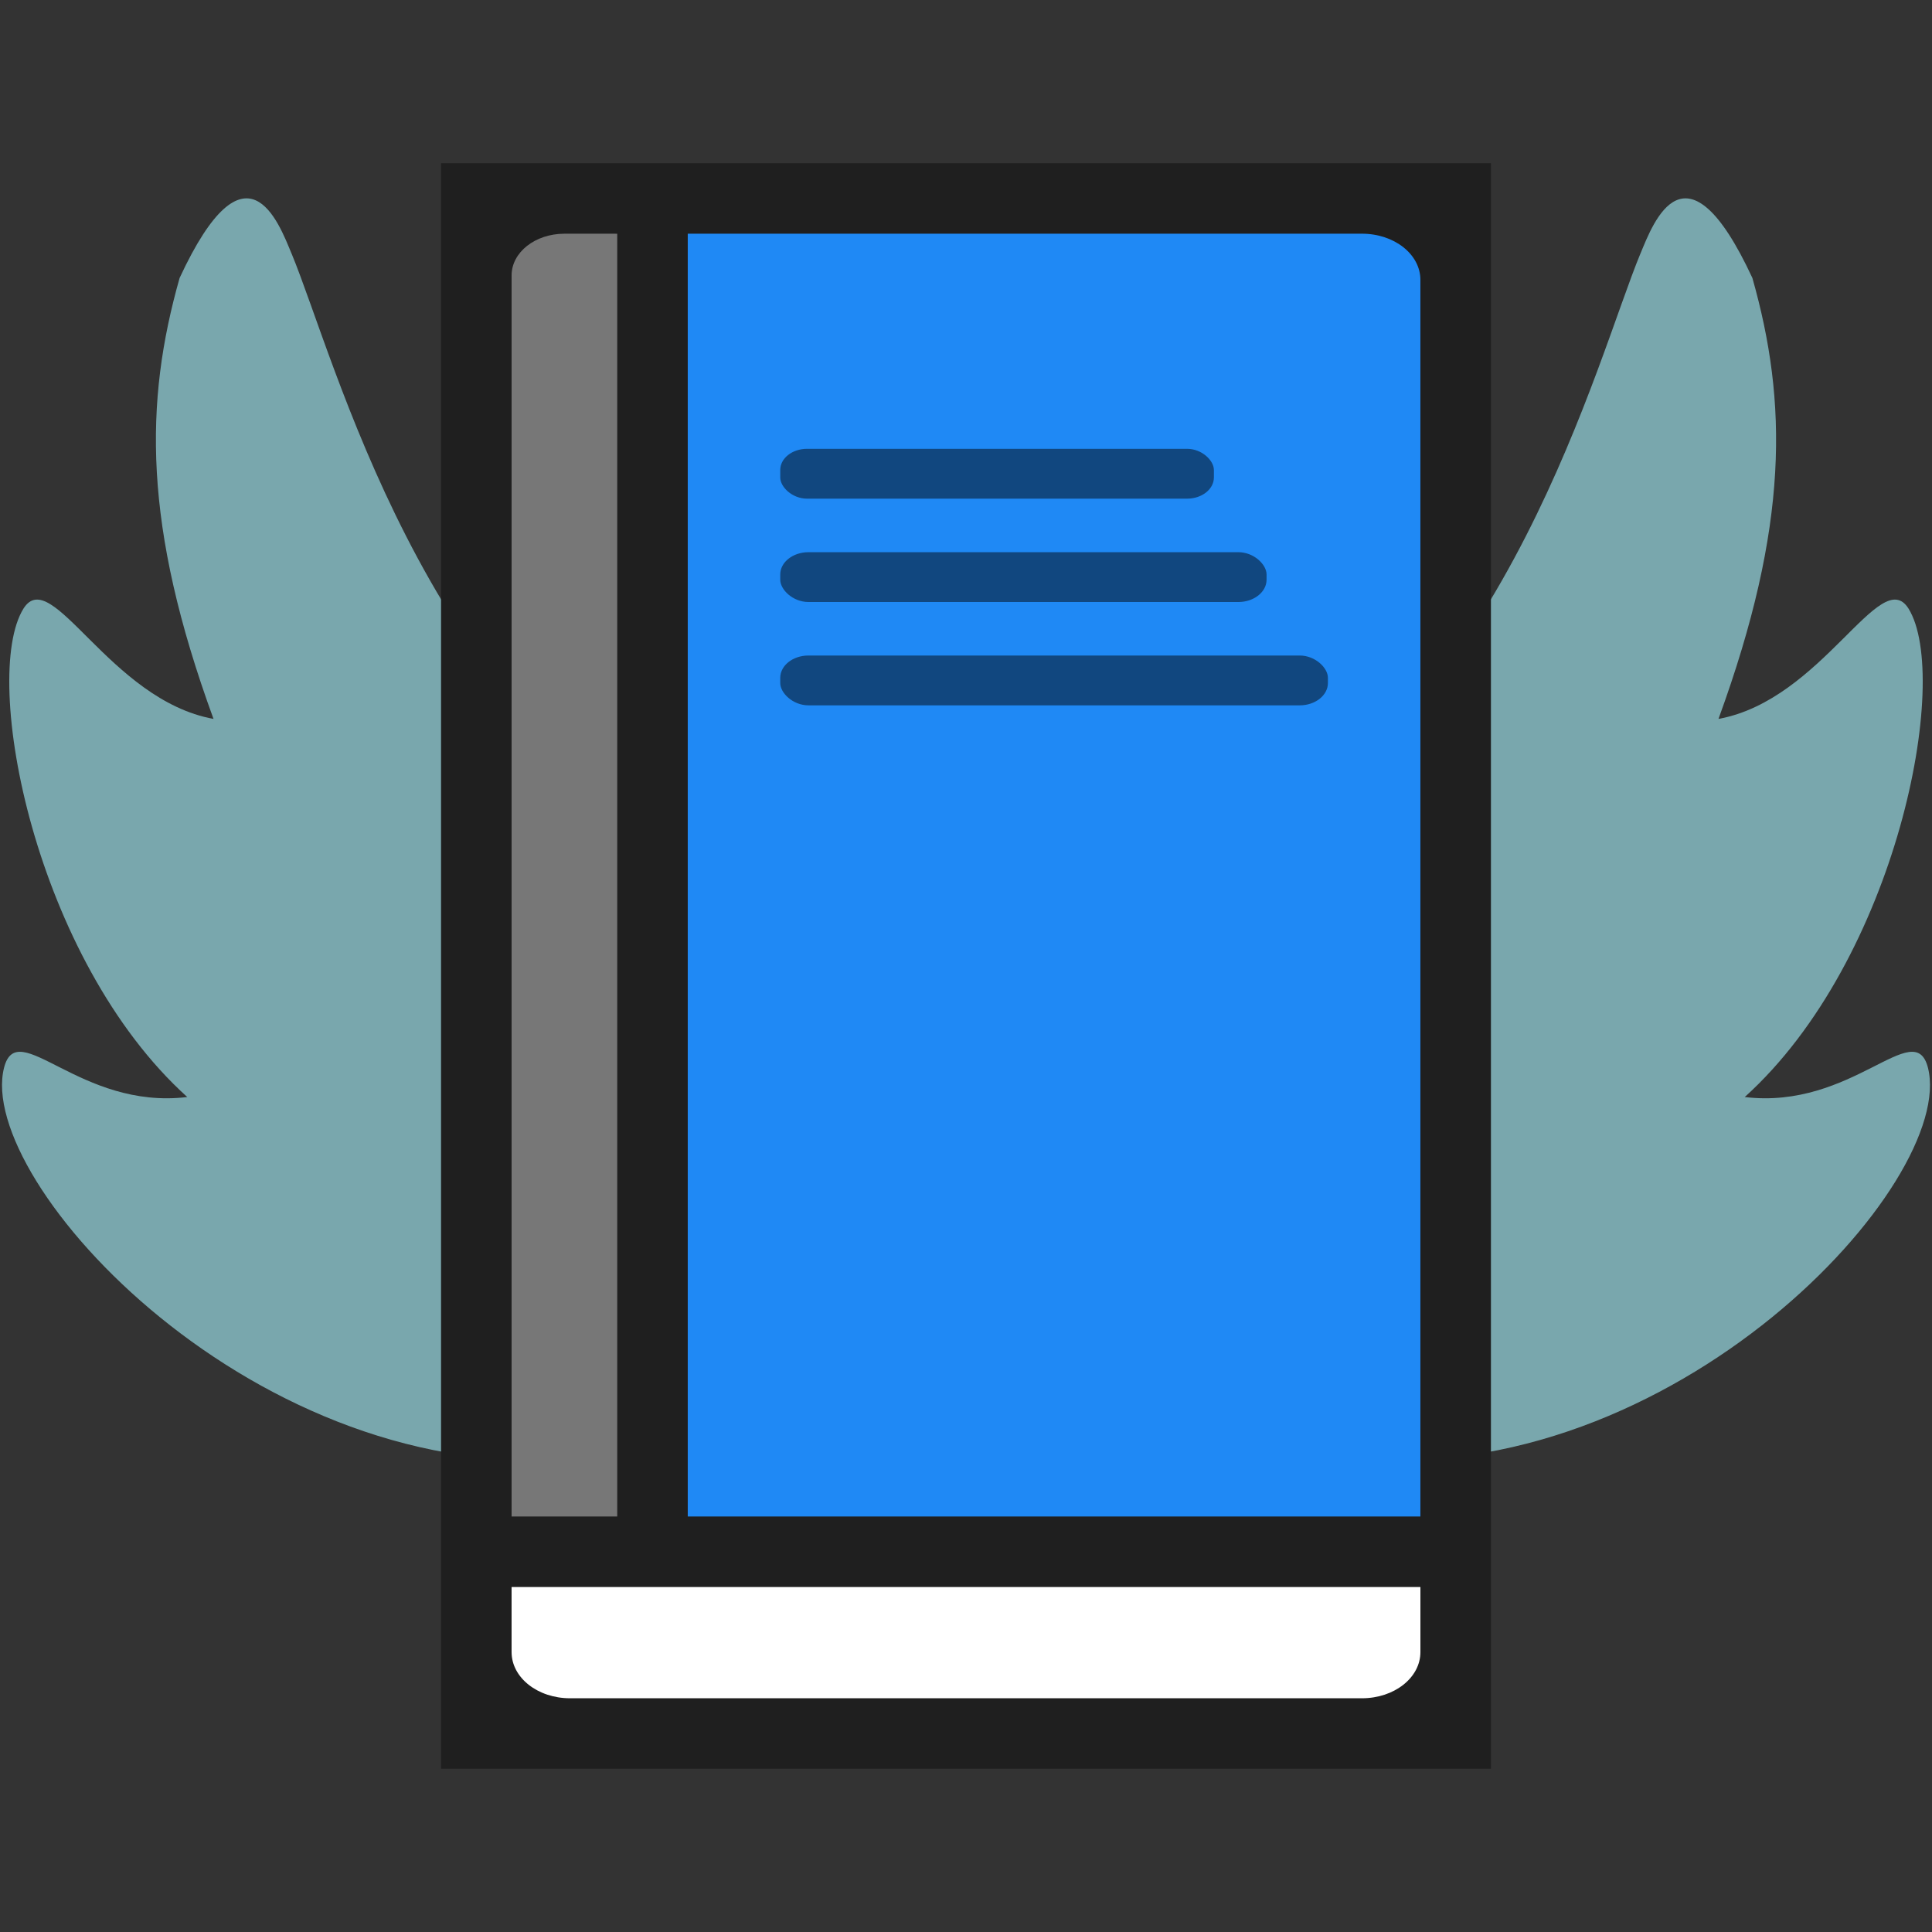 <?xml version="1.0" encoding="UTF-8"?>
<!-- Created with Inkscape (http://www.inkscape.org/) -->
<svg width="2048" height="2048" version="1.1" viewBox="0 0 541.87 541.87" xml:space="preserve" xmlns="http://www.w3.org/2000/svg"><rect x="0" y="0" width="541.87" height="541.87" fill="#333333" stroke="none"/><g transform="translate(.447 -2.34)" fill="#a9f5ff"><path d="m81.305 73.423c-3.592-8.667-12.689-33.339-31.377 6.88-9.865 34.817-10.33 69.392 9.511 123.67-29.175-5.294-45.4-43.498-53.297-30.947-12.038 19.4 3.148 98.389 45.934 137-30.172 3.656-47.566-22.843-51.372-8.277-8.217 32.017 71.107 118.47 161.85 109.53 9.696 2.447 40.669-18.719 50.349-16.947 48.969-7.079 46.293 0.474 46.296-48.998-8e-3 -8.617-1.135-17.196-3.353-25.522-7.043-8.033-15.166-16.203-24.191-24.332-7.911-27.126-23.686-26.958-40.294-55.671-73.286-40.073-97.658-136.5-110.05-166.4zm174.54 246.4c-305.19-362.27-305.19-362.27 0 0z" opacity=".599"/><path d="m459.67 73.423c3.592-8.667 12.689-33.339 31.377 6.88 9.865 34.817 10.33 69.392-9.511 123.67 29.175-5.294 45.4-43.498 53.297-30.947 12.038 19.4-3.148 98.389-45.934 137 30.172 3.656 47.566-22.843 51.372-8.277 8.217 32.017-71.107 118.47-161.85 109.53-9.696 2.447-40.669-18.719-50.349-16.947-48.969-7.079-46.293 0.474-46.296-48.998 8e-3 -8.617 1.135-17.196 3.353-25.522 7.043-8.033 15.166-16.203 24.191-24.332 7.911-27.126 23.686-26.958 40.294-55.671 73.286-40.073 97.658-136.5 110.05-166.4zm-174.54 246.4c305.19-362.27 305.19-362.27 0 0z" opacity=".599"/></g><g transform="matrix(1.266 0 0 1 259.28 654.28)" fill="#1f89f5" stroke-linecap="round" stroke-linejoin="round"><rect x="-107.09" y="-608.5" width="232.59" height="450.31" rx="0" ry="12.956" fill="#1f1f1f" stroke-width=".825"/><g stroke-width=".734"><path d="m-91.465-209.17v18.25c0 7.178 5.778 12.956 12.956 12.956h175.43c7.178 0 12.956-5.778 12.956-12.956v-18.25z" fill="#fff"/><path d="m-52.436-588.73v359.78h162.31v-346.83c0-7.178-5.778-12.956-12.956-12.956z" fill="#1f89f5"/><path d="m-79.763-588.73c-6.483 0-11.701 5.219-11.701 11.701v348.08h23.403v-359.78z" fill="#777"/></g><g transform="matrix(1.179 0 0 1.179 -1.648 68.612)" fill="#11477f" stroke-width=".622"><rect x="-25.698" y="-506.37" width="81.484" height="11.855" ry="5.03"/><rect x="-25.698" y="-481.78" width="91.382" height="11.855" ry="5.308"/><rect x="-25.698" y="-457.2" width="102.91" height="11.855" ry="5.308"/></g></g></svg>
